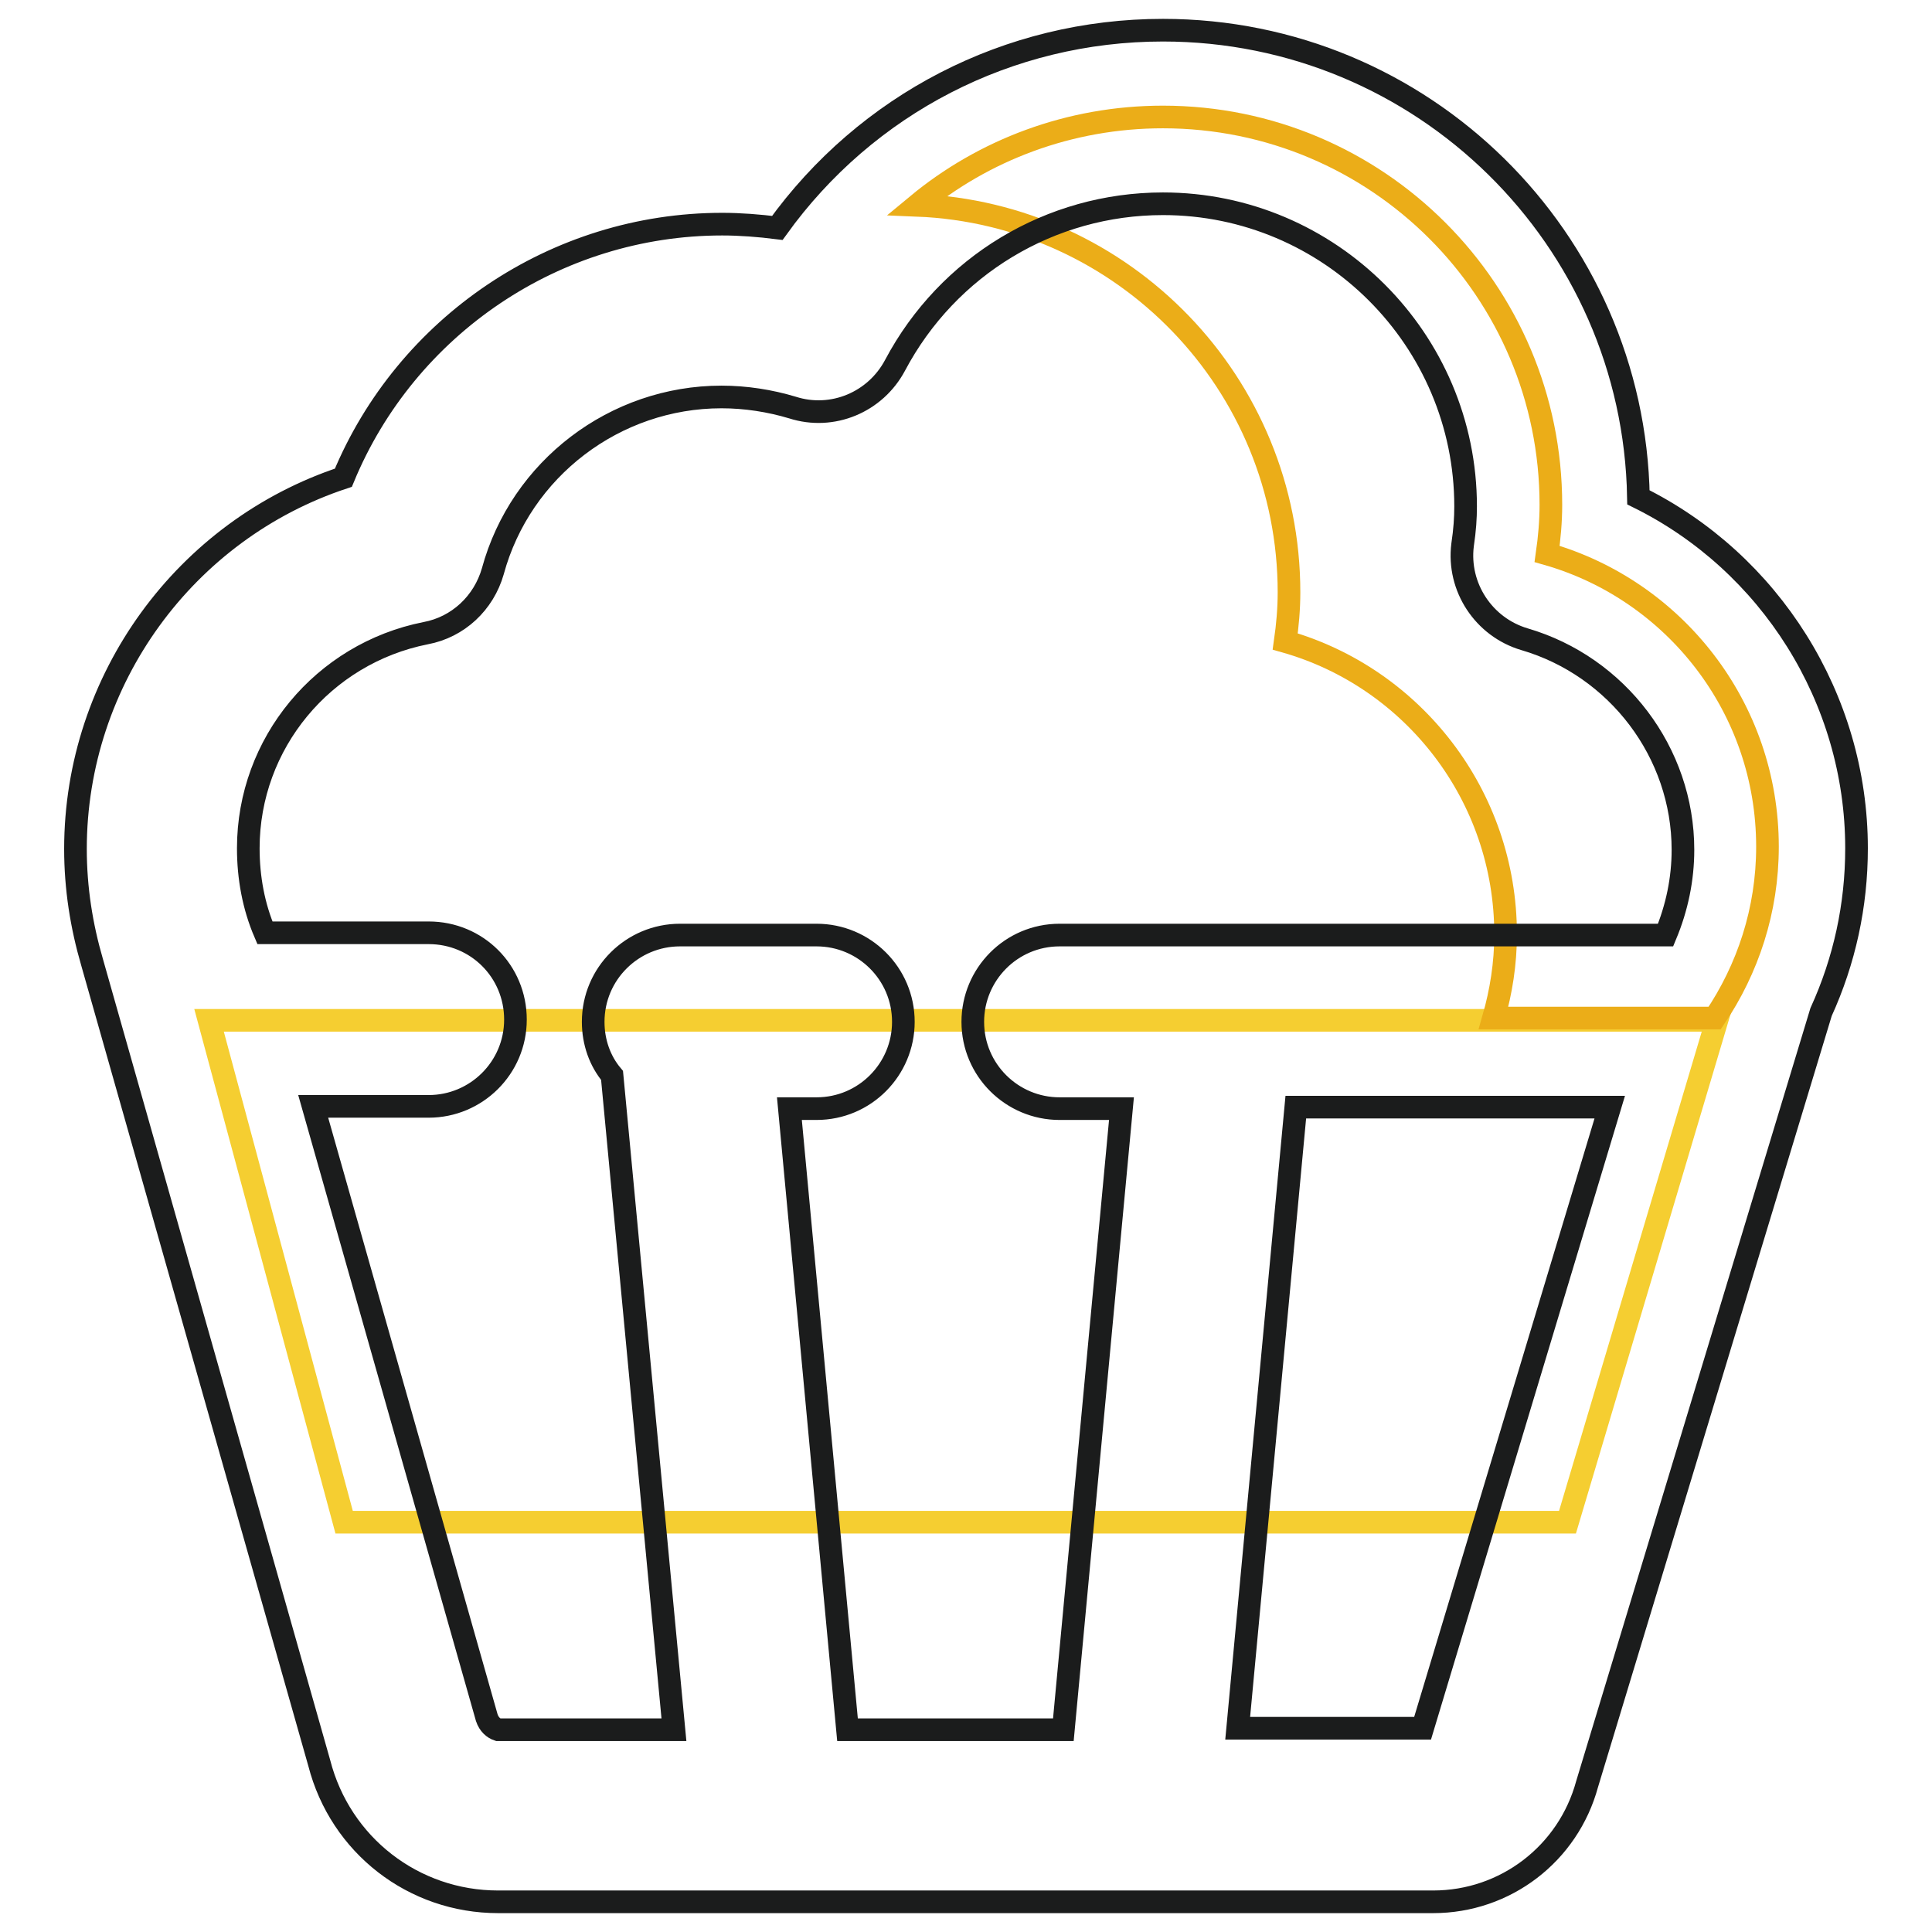 <?xml version="1.0" encoding="utf-8"?>
<!-- Svg Vector Icons : http://www.onlinewebfonts.com/icon -->
<!DOCTYPE svg PUBLIC "-//W3C//DTD SVG 1.1//EN" "http://www.w3.org/Graphics/SVG/1.1/DTD/svg11.dtd">
<svg version="1.1" xmlns="http://www.w3.org/2000/svg" xmlns:xlink="http://www.w3.org/1999/xlink" x="0px" y="0px" viewBox="0 0 256 256" enable-background="new 0 0 256 256" xml:space="preserve">
<g> <path stroke-width="3" fill-opacity="0" stroke="#f5ce31"  d="M207.7,201.7H45.6l-17.9-66.5h199.8L207.7,201.7z"/> <path stroke-width="3" fill-opacity="0" stroke="#ebad18"  d="M205,73.4c0.3-2.1,0.5-4.3,0.5-6.5c0-28.4-23-51.4-51.4-51.4c-12.4,0-23.8,4.4-32.6,11.7 c27.4,1.1,49.3,23.6,49.3,51.3c0,2.2-0.2,4.4-0.5,6.5c16.9,4.8,29.2,20.4,29.2,38.8c0,3.9-0.6,7.6-1.6,11.1h29.3 c4.4-6.5,7-14.3,7-22.7C234.2,93.7,221.8,78.2,205,73.4L205,73.4z"/> <path stroke-width="3" fill-opacity="0" stroke="#1b1c1c"  d="M246,112.4c0-19.9-11.5-37.9-28.9-46.5C216.5,31.6,188.5,4,154.1,4c-20.5,0-39.3,9.8-51.1,26.2 c-2.4-0.3-4.9-0.5-7.3-0.5c-22.1,0-41.9,13.5-50.2,33.6C24.6,70.2,10,90,10,112.5c0,5.2,0.8,10.2,2.2,15v0l30.1,106.1 C45.1,244.5,54.8,252,66,252h123.9c9.6,0,17.9-6.4,20.4-15.6l31-102.3C244.4,127.3,246,120,246,112.4L246,112.4z M64.5,227.6 l-23-81l15.3,0h0c6.3,0,11.5-5.1,11.5-11.5c0-6.4-5.1-11.5-11.5-11.5l-21.7,0c-1.5-3.5-2.2-7.3-2.2-11.2c0-13.9,9.9-25.8,23.5-28.5 c4.3-0.8,7.7-4,8.9-8.2c3.7-13.6,16.2-23.1,30.3-23.1c3.2,0,6.4,0.5,9.4,1.4c5.3,1.7,11-0.7,13.6-5.6c7-13.2,20.6-21.4,35.5-21.4 c22.1,0,40.1,18,40.1,40.1c0,1.5-0.1,3.1-0.4,5.1c-0.7,5.6,2.8,10.9,8.2,12.5c12.3,3.6,21,15,21,27.9c0,3.9-0.8,7.7-2.3,11.3h-80.3 c-6.4,0-11.5,5.2-11.5,11.5c0,6.4,5.2,11.5,11.5,11.5h8.2l-7.7,82.3h-28.6l-7.7-82.3h3.6c6.4,0,11.5-5.2,11.5-11.5 c0-6.4-5.2-11.5-11.5-11.5H90.1h0c-6.3,0-11.5,5.1-11.5,11.5c0,2.7,0.9,5.2,2.5,7.1l8.2,86.7H66C65.4,229,64.8,228.5,64.5,227.6z  M188.5,229h-24.5l7.7-82.3h41.6L188.5,229L188.5,229z"/></g>
</svg>